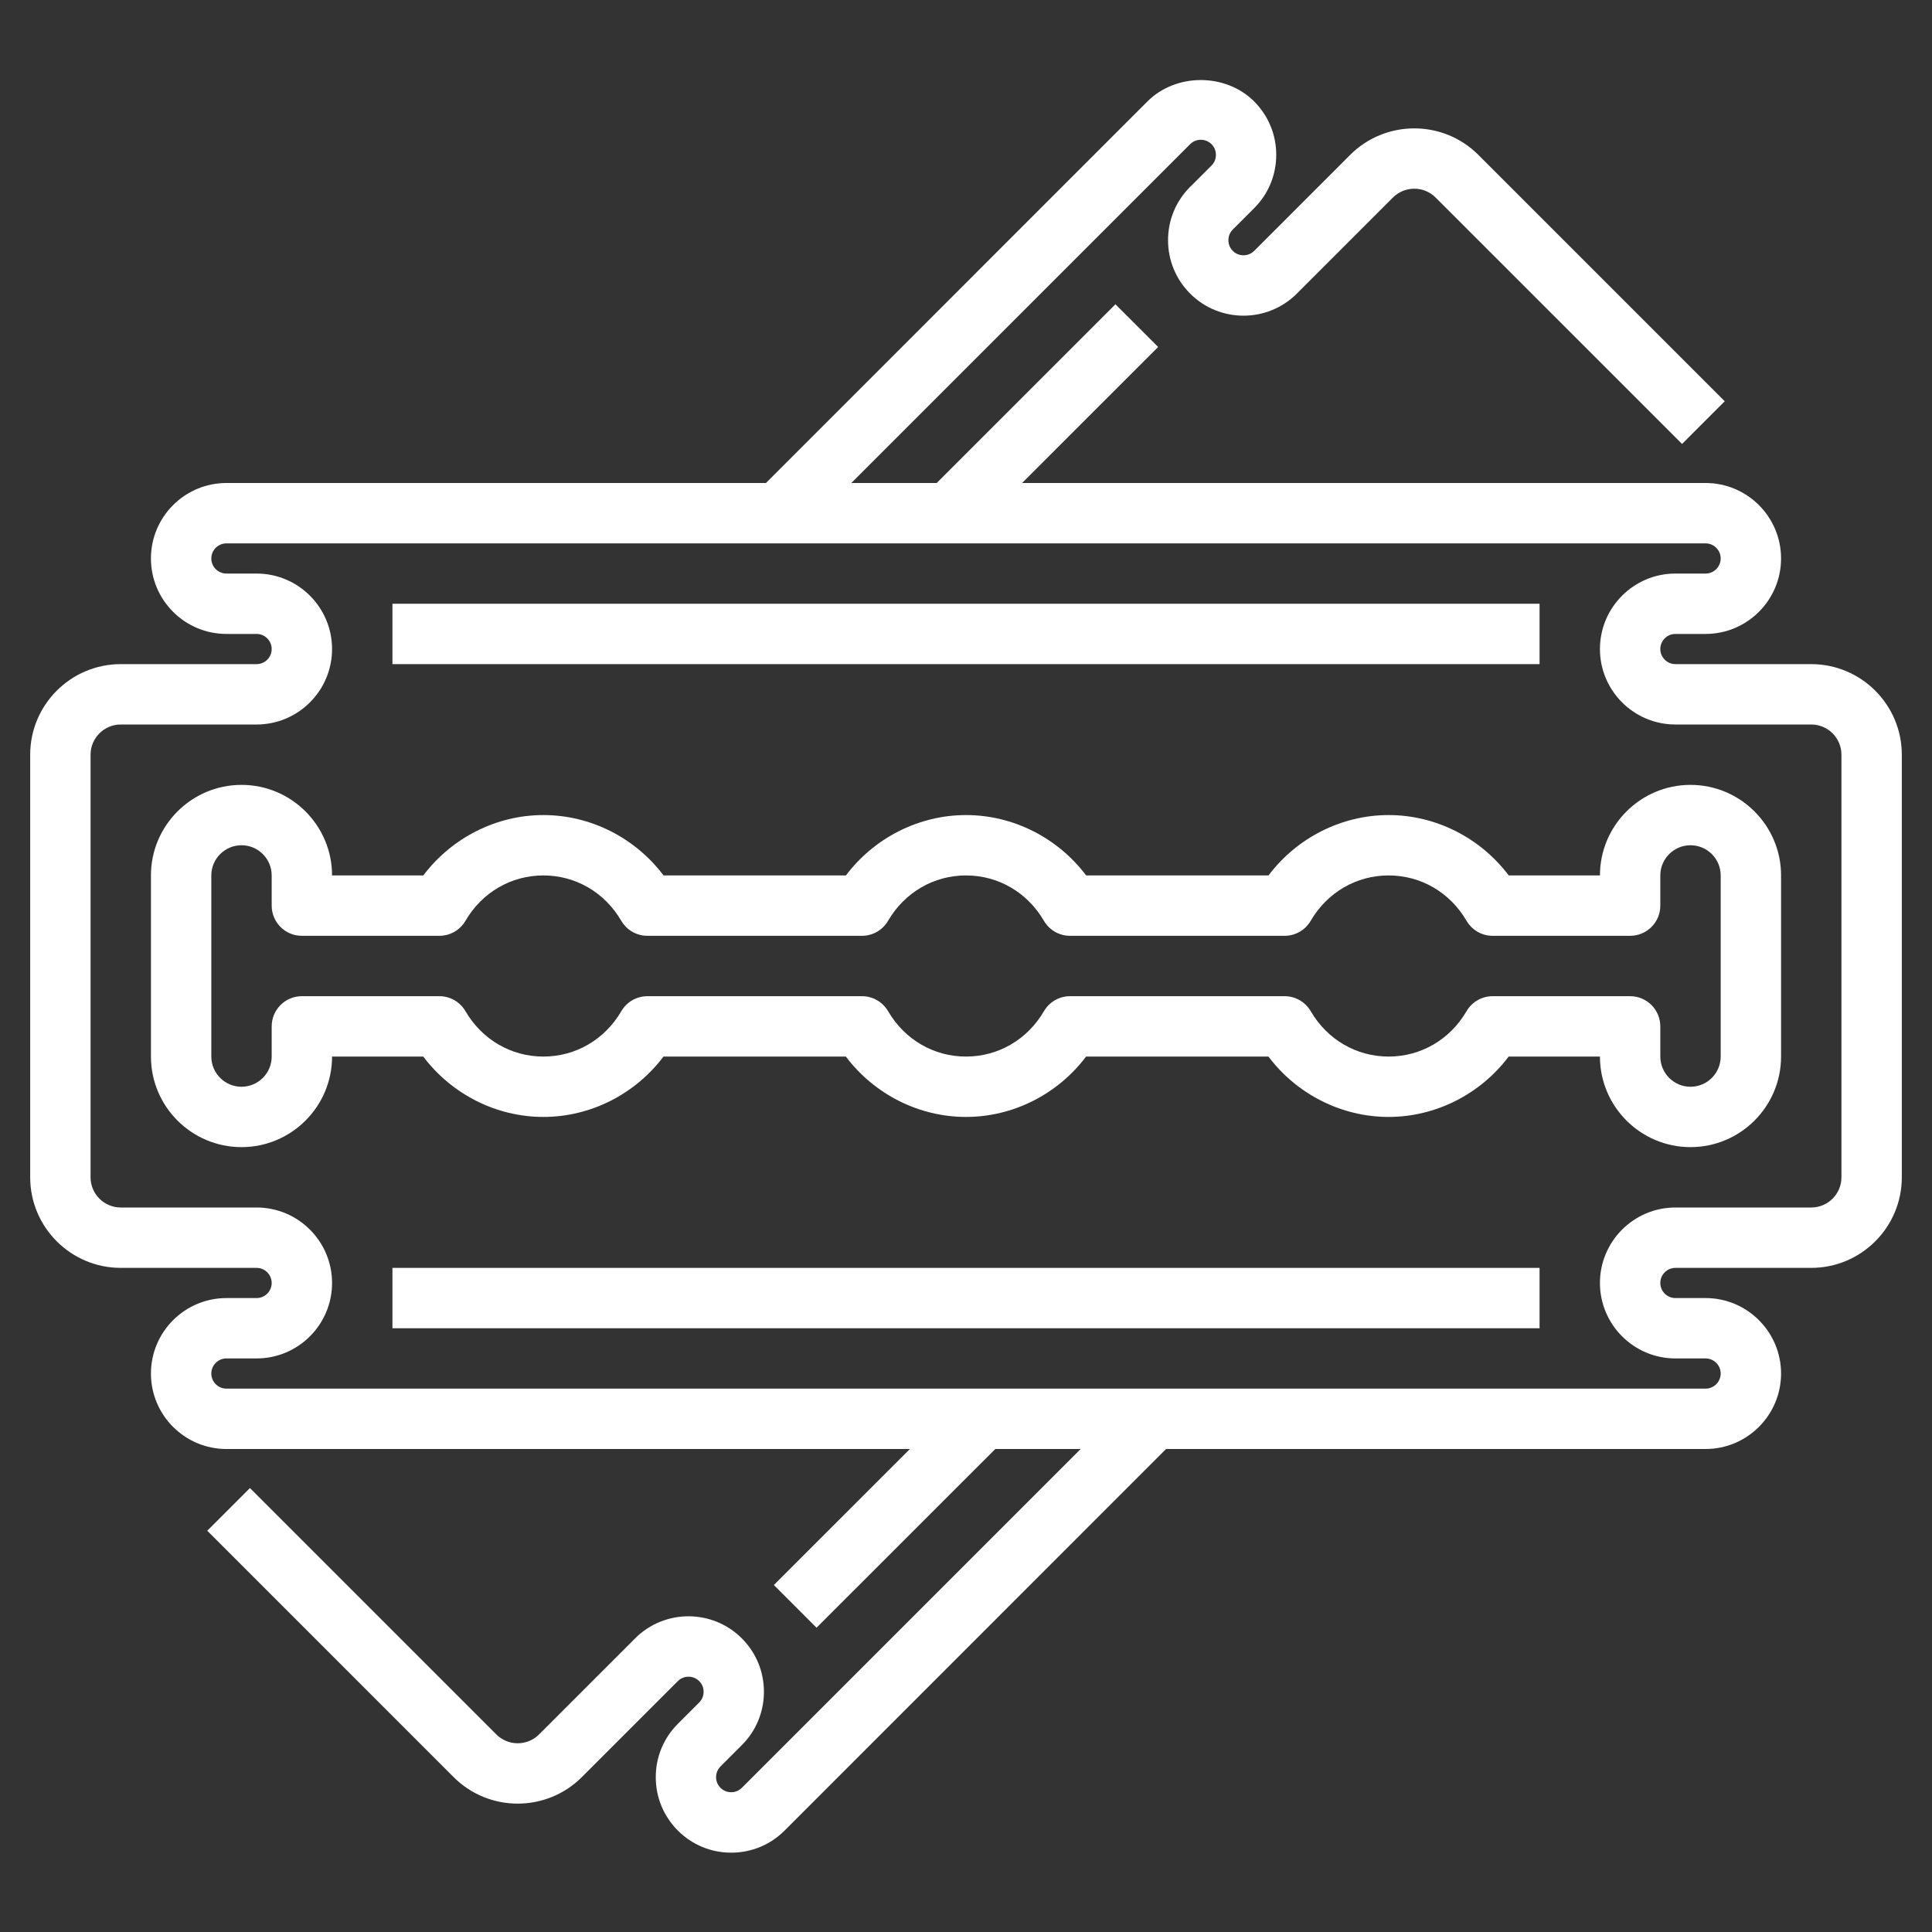 <?xml version="1.0" encoding="UTF-8"?> <svg xmlns="http://www.w3.org/2000/svg" xmlns:xlink="http://www.w3.org/1999/xlink" xmlns:svgjs="http://svgjs.com/svgjs" version="1.1" width="512" height="512" x="0" y="0" viewBox="0 0 64 64" style="enable-background:new 0 0 512 512" xml:space="preserve" class=""><rect x="0" y="0" width="64" height="64" fill="#333333" stroke="none"/><g><g xmlns="http://www.w3.org/2000/svg"><path d="m60 22h-4.5c-.275 0-.5-.224-.5-.5s.225-.5.5-.5h1c1.379 0 2.5-1.122 2.5-2.5s-1.121-2.5-2.5-2.5h-22.642l4.507-4.506-1.415-1.414-5.921 5.92h-2.828l11.224-11.224c.128-.127.276-.146.354-.146s.226.019.354.146.146.276.146.354-.019.226-.146.354l-.708.706c-.473.472-.732 1.1-.732 1.768 0 .667.26 1.295.732 1.768.975.975 2.561.975 3.535 0l3.182-3.182c.391-.39 1.024-.391 1.415 0l8.163 8.163 1.414-1.414-8.163-8.164c-1.171-1.17-3.074-1.167-4.243 0l-3.182 3.182c-.128.127-.276.146-.354.146s-.226-.019-.354-.146-.146-.276-.146-.354.019-.226.146-.354l.707-.707c.473-.472.732-1.1.732-1.768 0-.667-.26-1.295-.732-1.768-.945-.944-2.59-.944-3.535 0l-12.637 12.64h-17.873c-1.379 0-2.5 1.122-2.5 2.5s1.121 2.5 2.5 2.5h1c.275 0 .5.224.5.5s-.225.5-.5.5h-4.5c-1.654 0-3 1.346-3 3v14c0 1.654 1.346 3 3 3h4.5c.275 0 .5.224.5.5s-.225.5-.5.5h-1c-1.379 0-2.5 1.122-2.5 2.5s1.121 2.5 2.5 2.5h22.642l-4.507 4.506 1.414 1.414 5.922-5.92h2.828l-11.224 11.224c-.128.127-.276.146-.354.146s-.226-.019-.354-.146-.146-.276-.146-.354.019-.226.146-.354l.707-.707c.473-.472.732-1.1.732-1.768 0-.667-.26-1.295-.732-1.768-.975-.975-2.561-.975-3.535 0l-3.182 3.182c-.39.39-1.023.391-1.415 0l-8.162-8.162-1.414 1.414 8.163 8.164c1.17 1.169 3.073 1.168 4.243 0l3.182-3.182c.128-.127.276-.146.354-.146s.226.019.354.146.146.276.146.354-.019.226-.146.354l-.707.707c-.473.472-.732 1.1-.732 1.768 0 .667.26 1.295.732 1.768s1.1.732 1.768.732 1.295-.26 1.768-.732l12.636-12.64h17.873c1.379 0 2.5-1.122 2.5-2.5s-1.121-2.5-2.5-2.5h-1c-.275 0-.5-.224-.5-.5s.225-.5.5-.5h4.5c1.654 0 3-1.346 3-3v-14c0-1.654-1.346-3-3-3zm1 17c0 .551-.448 1-1 1h-4.5c-1.379 0-2.5 1.122-2.5 2.5s1.121 2.5 2.5 2.5h1c.275 0 .5.224.5.5s-.225.5-.5.5h-49c-.275 0-.5-.224-.5-.5s.225-.5.5-.5h1c1.379 0 2.5-1.122 2.5-2.5s-1.121-2.5-2.5-2.5h-4.5c-.552 0-1-.449-1-1v-14c0-.551.448-1 1-1h4.5c1.379 0 2.5-1.122 2.5-2.5s-1.121-2.5-2.5-2.5h-1c-.275 0-.5-.224-.5-.5s.225-.5.5-.5h49c.275 0 .5.224.5.5s-.225.5-.5.5h-1c-1.379 0-2.5 1.122-2.5 2.5s1.121 2.5 2.5 2.5h4.5c.552 0 1 .449 1 1z" fill="#ffffff" data-original="#000000" style="" class=""></path><path d="m13 20h38v2h-38z" fill="#ffffff" data-original="#000000" style="" class=""></path><path d="m13 42h38v2h-38z" fill="#ffffff" data-original="#000000" style="" class=""></path><path d="m56 26c-1.654 0-3 1.346-3 3h-3.021c-.939-1.246-2.416-2-3.979-2s-3.04.754-3.979 2h-6.041c-.939-1.246-2.416-2-3.979-2s-3.04.754-3.979 2h-6.041c-.939-1.246-2.416-2-3.979-2s-3.04.754-3.979 2h-3.023c0-1.654-1.346-3-3-3s-3 1.346-3 3v6c0 1.654 1.346 3 3 3s3-1.346 3-3h3.021c.939 1.246 2.416 2 3.979 2s3.04-.754 3.979-2h6.041c.939 1.246 2.416 2 3.979 2s3.04-.754 3.979-2h6.041c.939 1.246 2.416 2 3.979 2s3.04-.754 3.979-2h3.023c0 1.654 1.346 3 3 3s3-1.346 3-3v-6c0-1.654-1.346-3-3-3zm1 9c0 .551-.448 1-1 1s-1-.449-1-1v-1c0-.552-.447-1-1-1h-4.555c-.355 0-.685.189-.864.497-.548.941-1.513 1.503-2.581 1.503s-2.033-.562-2.581-1.503c-.18-.308-.509-.497-.864-.497h-7.109c-.355 0-.685.189-.864.497-.549.941-1.514 1.503-2.582 1.503s-2.033-.562-2.581-1.503c-.18-.308-.509-.497-.864-.497h-7.109c-.355 0-.685.189-.864.497-.549.941-1.514 1.503-2.582 1.503s-2.033-.562-2.581-1.503c-.18-.308-.509-.497-.864-.497h-4.555c-.553 0-1 .448-1 1v1c0 .551-.448 1-1 1s-1-.449-1-1v-6c0-.551.448-1 1-1s1 .449 1 1v1c0 .552.447 1 1 1h4.555c.355 0 .685-.189.864-.497.548-.941 1.513-1.503 2.581-1.503s2.033.562 2.581 1.503c.18.308.509.497.864.497h7.109c.355 0 .685-.189.864-.497.549-.941 1.514-1.503 2.582-1.503s2.033.562 2.581 1.503c.18.308.509.497.864.497h7.109c.355 0 .685-.189.864-.497.549-.941 1.514-1.503 2.582-1.503s2.033.562 2.581 1.503c.18.308.509.497.864.497h4.555c.553 0 1-.448 1-1v-1c0-.551.448-1 1-1s1 .449 1 1z" fill="#ffffff" data-original="#000000" style="" class=""></path></g></g></svg> 